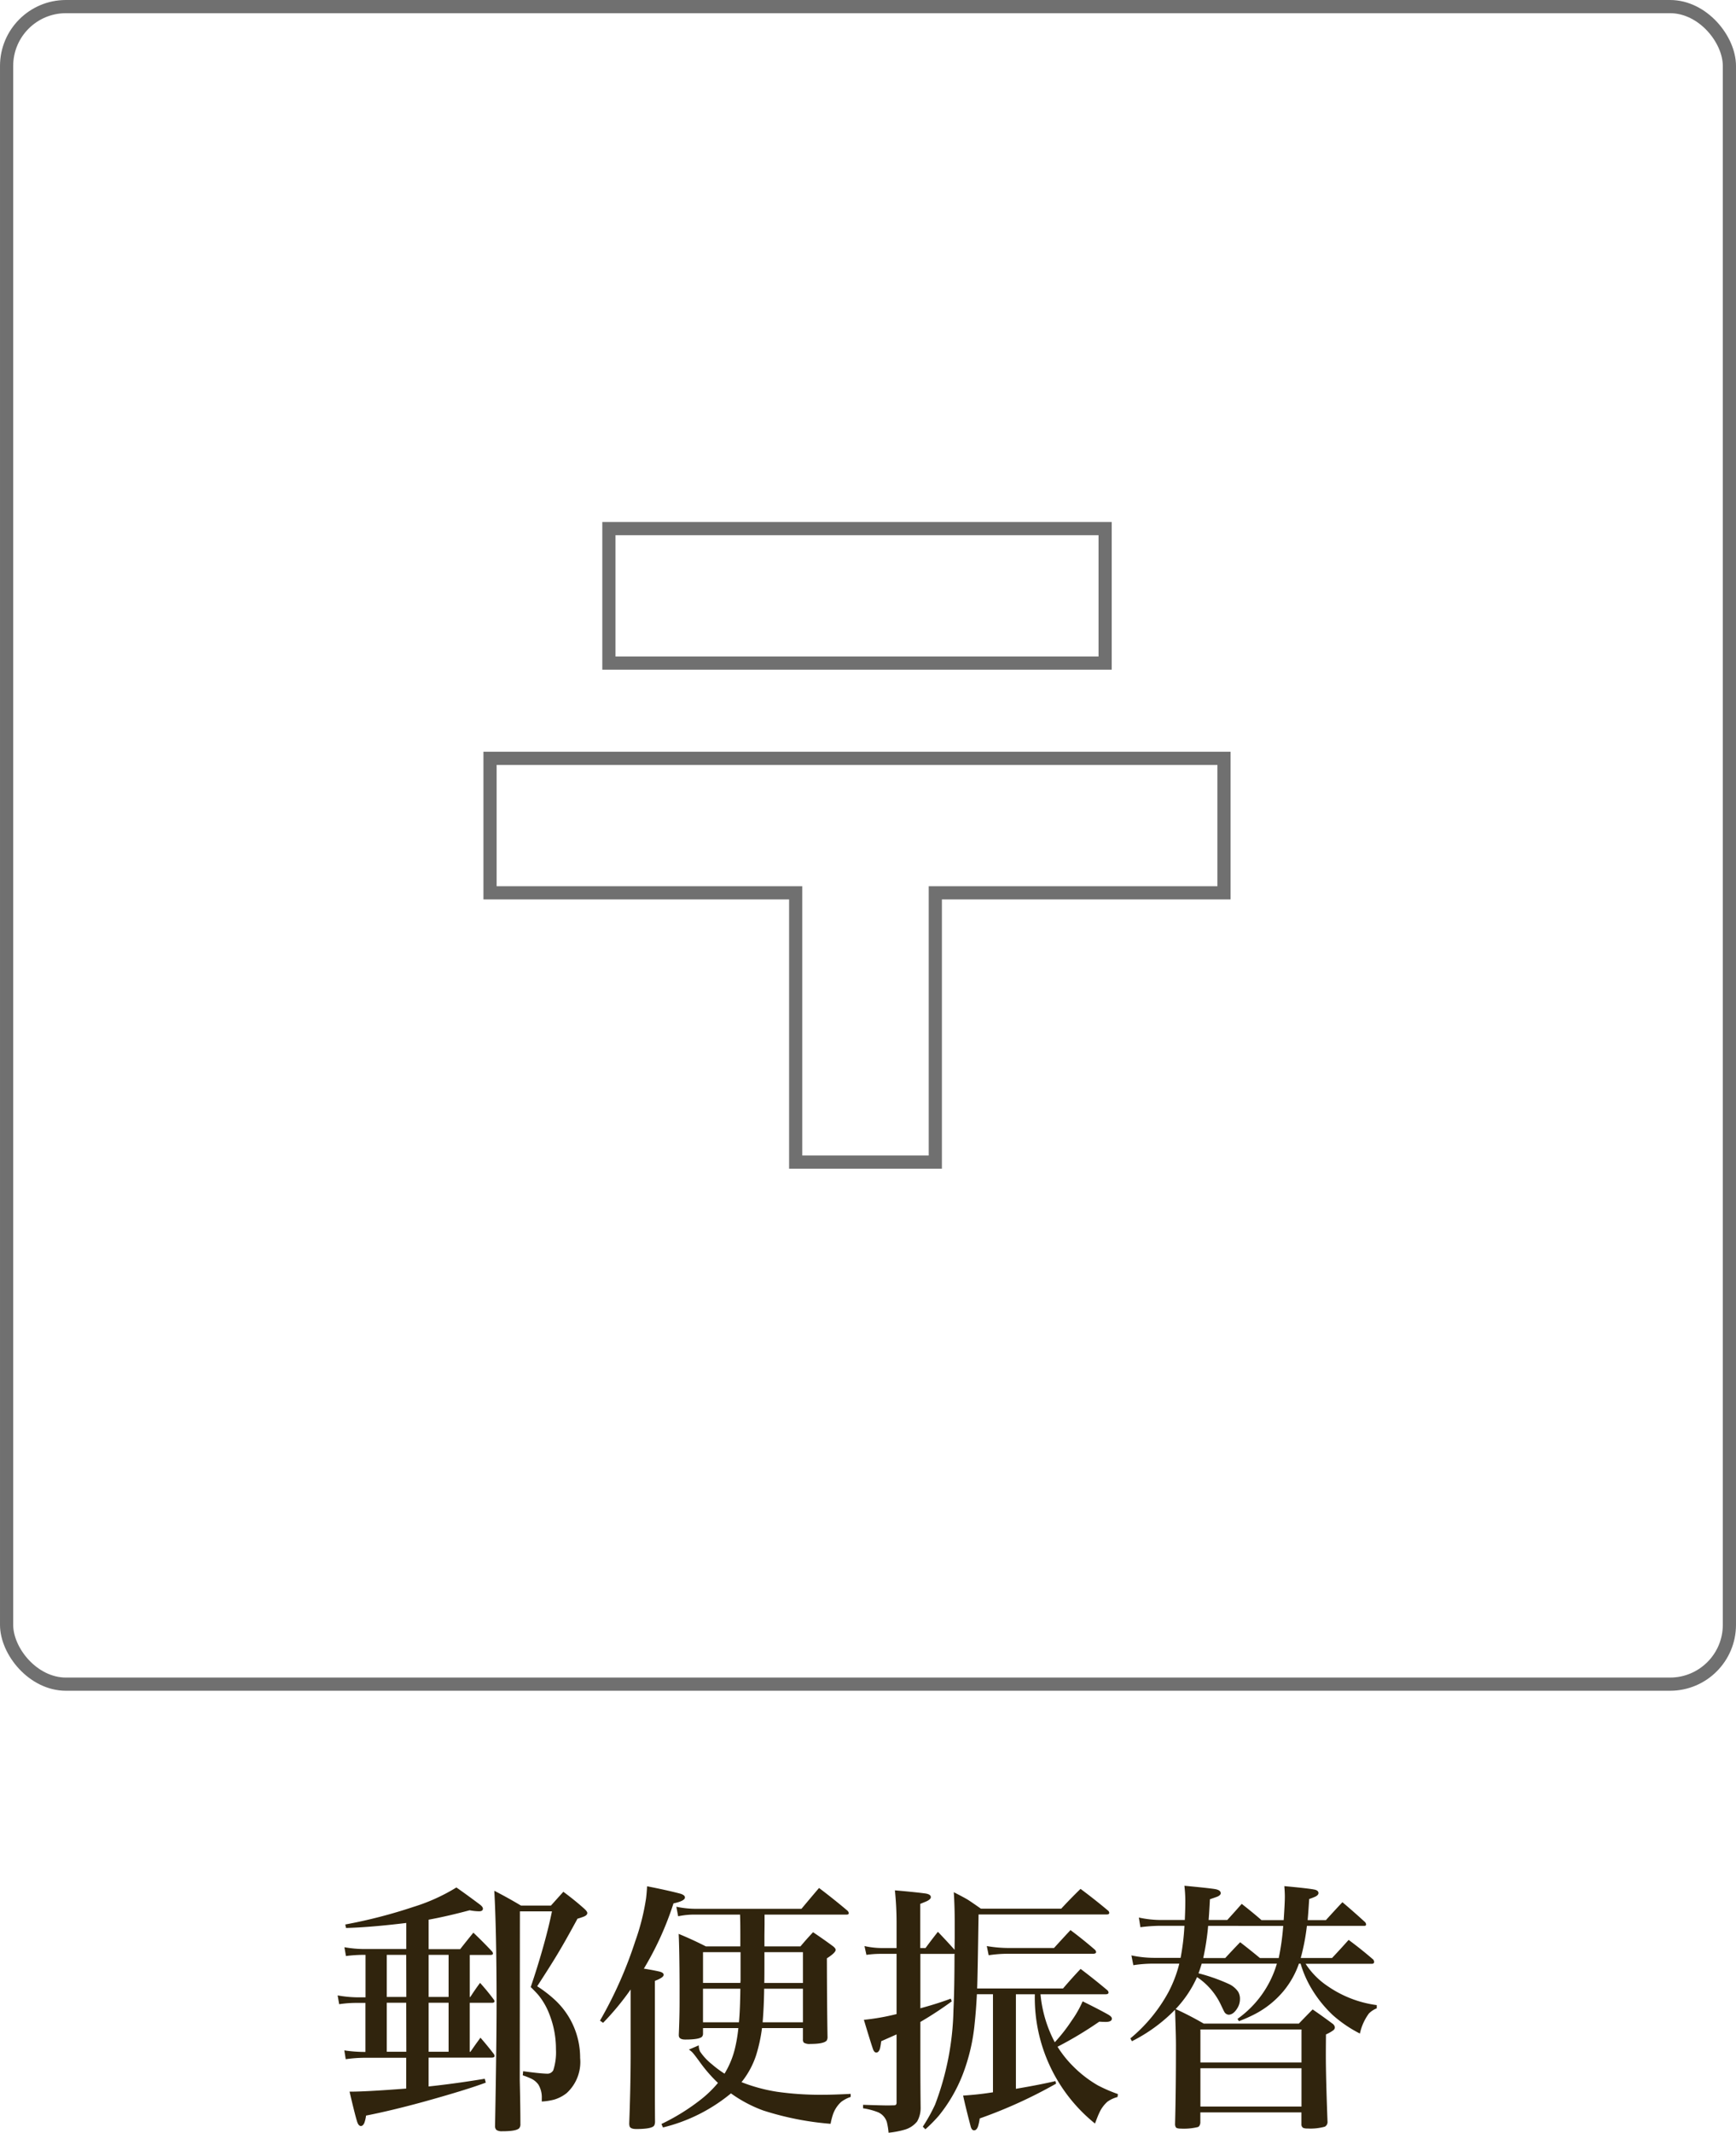 <svg xmlns="http://www.w3.org/2000/svg" width="79" height="97" viewBox="0 0 79 97">
  <g id="pay04" transform="translate(-7144 1999)">
    <path id="パス_116173" data-name="パス 116173" d="M-19.494-8.6v1.34h1.436q.293-.375.6-.749.445.421.85.855a.16.16,0,0,1,.041.094q0,.064-.123.064h-.932v1.914h.023q.211-.328.445-.644.334.369.621.755a.144.144,0,0,1,.035.082q0,.07-.117.07h-1.008v2.23h.029l.229-.328.229-.316q.322.369.6.732a.185.185,0,0,1,.041.1q0,.076-.146.076h-2.854v1.311q1.254-.135,2.555-.351l.047.176q-.908.339-2.877.884-1.436.392-2.572.615a1.559,1.559,0,0,1-.076.328q-.064.146-.158.146-.117,0-.182-.228-.111-.369-.334-1.335.68.006,2.578-.14v-1.4H-22.4a6.158,6.158,0,0,0-.867.064l-.064-.4a6.324,6.324,0,0,0,.961.07v-2.23h-.369a5.234,5.234,0,0,0-.826.059l-.07-.4a5.326,5.326,0,0,0,.9.088h.369V-7a6.347,6.347,0,0,0-.891.053l-.07-.4a5.247,5.247,0,0,0,.9.082h1.916V-8.451q-1.646.2-2.742.228l-.035-.158a23.086,23.086,0,0,0,3.1-.8,8.506,8.506,0,0,0,1.957-.884q.422.293,1.049.761.158.117.158.2,0,.123-.176.123a2.4,2.4,0,0,1-.428-.047Q-18.668-8.75-19.494-8.6Zm.908,1.6h-.908v1.914h.908Zm-1.928,0H-21.4v1.914h.891Zm1.928,2.177h-.908v2.23h.908Zm-1.928,0H-21.4v2.23h.891Zm4.008-5.092q.615.316,1.213.673h1.365l.3-.334.264-.293q.51.375.955.773.135.123.135.193,0,.094-.146.158a3.032,3.032,0,0,1-.3.1q-.533.983-.861,1.528-.3.509-.973,1.545a5.763,5.763,0,0,1,.8.615A3.583,3.583,0,0,1-12.6-2.311a1.916,1.916,0,0,1-.615,1.6,1.689,1.689,0,0,1-.562.293,2.763,2.763,0,0,1-.568.088q0-.1,0-.146A1.121,1.121,0,0,0-14.5-1.1a.865.865,0,0,0-.311-.263,3.629,3.629,0,0,0-.4-.158l.018-.187q.674.094,1.043.111h.029a.3.3,0,0,0,.3-.158A2.628,2.628,0,0,0-13.7-2.7,4.3,4.3,0,0,0-14-4.3a3.133,3.133,0,0,0-.486-.855q-.111-.135-.363-.38.281-.819.545-1.744t.422-1.7h-1.459l-.006,7.685q.029,1.253.029,1.984a.286.286,0,0,1-.053.193q-.129.14-.773.14a.445.445,0,0,1-.264-.059.238.238,0,0,1-.064-.181q.07-3.723.07-5.613Q-16.406-8.123-16.506-9.914ZM-4.213-7.386h1.641Q-2.3-7.713-2-8.03q.48.322.9.632.129.1.129.17,0,.129-.4.386.006,2.253.029,3.559a.311.311,0,0,1-.035.176q-.123.158-.744.158a.494.494,0,0,1-.3-.059.215.215,0,0,1-.041-.152v-.509H-4.324a7.165,7.165,0,0,1-.264,1.223,3.849,3.849,0,0,1-.668,1.235,7.589,7.589,0,0,0,1.623.439,13.923,13.923,0,0,0,2.068.135q.51,0,1.277-.041v.14a1.476,1.476,0,0,0-.428.222,1.368,1.368,0,0,0-.387.6,3.129,3.129,0,0,0-.1.4A13.482,13.482,0,0,1-4.271.077,6.084,6.084,0,0,1-5.736-.7,7.714,7.714,0,0,1-8.83.85L-8.9.692A9.63,9.63,0,0,0-7.084-.438a5.058,5.058,0,0,0,.756-.738,6.608,6.608,0,0,1-.82-.942q-.234-.322-.322-.421a.768.768,0,0,0-.182-.152l.451-.193a.645.645,0,0,0,.059.281,2.565,2.565,0,0,0,.539.579,4.763,4.763,0,0,0,.574.427,4,4,0,0,0,.469-1.124A6.848,6.848,0,0,0-5.4-3.669H-7.008v.234a.229.229,0,0,1-.041.152q-.117.135-.768.135-.293,0-.293-.193v-.041q.035-.784.035-1.487v-.726q-.006-1.68-.041-2.359.639.263,1.236.568h1.57V-7.9q0-.462-.006-.72l-.006-.211H-7.348a3.506,3.506,0,0,0-.791.076l-.082-.433a4.392,4.392,0,0,0,.9.094h4.793q.4-.48.8-.948.662.5,1.283,1.024a.193.193,0,0,1,.07.123q0,.064-.105.064H-4.207v.451l-.006.5Zm-1.09.263H-7.008v1.4h1.7L-5.3-5.84V-7.122Zm1.09,0V-6.6q0,.579-.006.878h1.758v-1.4Zm-.082,3.19h1.834V-5.46H-4.225Q-4.236-4.629-4.295-3.932Zm-1.078,0q.053-.544.064-1.528h-1.7v1.528ZM-9.7-6.373q.381.059.691.129.211.047.211.152,0,.123-.4.275v4.367q0,1.335.006,2.037a.41.41,0,0,1-.035.17q-.094.164-.82.164-.252,0-.3-.117a.466.466,0,0,1-.018-.158q.059-1.569.064-3.009V-5.425a12.144,12.144,0,0,1-1.254,1.516l-.141-.1a18.833,18.833,0,0,0,1.6-3.6A10.331,10.331,0,0,0-9.6-9.569q.029-.228.047-.55.873.17,1.482.328.24.064.24.181,0,.158-.521.269A14.113,14.113,0,0,1-9.7-6.373Zm14.139-.86.006-.533V-8.51q0-.72-.041-1.34.492.252.633.339t.6.41H9.293q.434-.468.879-.9.639.474,1.266,1a.157.157,0,0,1,.041.088q0,.076-.123.076H5.531q-.041,2.81-.064,3.366H9.375q.4-.468.8-.89.627.474,1.225.977a.172.172,0,0,1,.047.094q0,.082-.135.082H8.35A5.789,5.789,0,0,0,9-3.025a7.573,7.573,0,0,0,.768-.983,4.83,4.83,0,0,0,.5-.878q.715.351,1.143.591.187.105.188.193,0,.152-.287.152-.1,0-.287-.012a17.222,17.222,0,0,1-1.9,1.141,4.966,4.966,0,0,0,.721.9,5.334,5.334,0,0,0,1.119.86,6.949,6.949,0,0,0,.908.392l-.018.135a1.393,1.393,0,0,0-.457.211,1.489,1.489,0,0,0-.375.515q-.059.117-.193.48A7.343,7.343,0,0,1,8.092-5.208H7.23v4.3q1.107-.187,1.8-.351l.029.117A21.557,21.557,0,0,1,5.584.44,2.408,2.408,0,0,1,5.508.8q-.064.181-.182.181T5.162.762Q4.957-.011,4.828-.6,5.5-.643,6.064-.731l.123-.018v-4.46H5.455q-.035.714-.1,1.317A8.759,8.759,0,0,1,4.8-1.532,7.024,7.024,0,0,1,3.721.317a6.709,6.709,0,0,1-.609.615L2.994.815a7.845,7.845,0,0,0,.557-1,12.793,12.793,0,0,0,.838-4.308q.047-.96.047-2.558l-.059.006H2.883V-4.57q.814-.222,1.383-.439l.047.123a16.139,16.139,0,0,1-1.43.937v1.855q0,.954.012,2.054a1.223,1.223,0,0,1-.158.615,1.12,1.12,0,0,1-.545.369,4.1,4.1,0,0,1-.756.146A3.069,3.069,0,0,0,1.359.61a.721.721,0,0,0-.4-.451A3.181,3.181,0,0,0,.275-.022V-.18q.873.029,1.119.029.088,0,.281-.006a.132.132,0,0,0,.105-.035A.2.2,0,0,0,1.8-.309V-3.382q-.182.082-.7.31a2.507,2.507,0,0,1-.059.351q-.059.164-.164.164t-.164-.2q-.094-.269-.4-1.288A10.4,10.4,0,0,0,1.8-4.307V-7.046H1.1A4.563,4.563,0,0,0,.428-7L.34-7.4A3.676,3.676,0,0,0,1.1-7.31H1.8V-8.5a14.192,14.192,0,0,0-.076-1.434q.885.076,1.371.14.264.035.264.17,0,.088-.17.176-.047.023-.311.129V-7.31h.24q.27-.369.563-.738Q4.066-7.649,4.436-7.234Zm1.553.252L5.906-7.4a5.874,5.874,0,0,0,1,.088H8.965q.387-.427.75-.814.58.433,1.119.9a.2.2,0,0,1,.047.094q0,.082-.141.082H6.908A5.805,5.805,0,0,0,5.988-6.982Zm12.41-1.6h1.014q.053-.778.053-1.065,0-.187-.023-.48,1.072.1,1.342.152.211.035.211.164,0,.088-.135.158a2.608,2.608,0,0,1-.287.111q-.041.65-.07.96h.832q.381-.421.75-.814.527.445,1.031.907a.177.177,0,0,1,.047.105q0,.064-.082.064H20.473a9.774,9.774,0,0,1-.281,1.463h1.424q.393-.416.756-.825.586.433,1.125.9a.2.2,0,0,1,.035.1q0,.088-.105.088H20.414a3.523,3.523,0,0,0,1,1.013,5.109,5.109,0,0,0,2.238.866v.146a1.049,1.049,0,0,0-.357.234,2.384,2.384,0,0,0-.41.913,5.79,5.79,0,0,1-1.225-.831,5.562,5.562,0,0,1-1.031-1.305A4.9,4.9,0,0,1,20.186-6.6h-.076a4.023,4.023,0,0,1-.715,1.264,4.239,4.239,0,0,1-1.277,1.024,6.737,6.737,0,0,1-.738.328l-.064-.105A4.7,4.7,0,0,0,19.107-6.6H15.686q-.076.252-.146.439a8.22,8.22,0,0,1,1.412.5,1.06,1.06,0,0,1,.393.339.631.631,0,0,1,.082.334.777.777,0,0,1-.117.41q-.182.3-.4.3a.244.244,0,0,1-.2-.14q-.018-.029-.146-.3a3.1,3.1,0,0,0-1.09-1.27A5.176,5.176,0,0,1,14.5-4.535q.656.3,1.277.661h4.33q.316-.328.627-.644.469.322.9.644a.249.249,0,0,1,.111.17.172.172,0,0,1-.064.129,1.682,1.682,0,0,1-.34.193q-.006.626-.006.925,0,1.018.076,3.038a.238.238,0,0,1-.123.234,2.449,2.449,0,0,1-.8.082A.451.451,0,0,1,20.3.867a.187.187,0,0,1-.076-.129V.165h-4.6v.48Q15.6.8,15.51.832a2.705,2.705,0,0,1-.785.07.487.487,0,0,1-.164-.023q-.076-.023-.088-.164.041-1.551.041-3.617,0-.345-.029-1.223-.006-.222-.012-.38A7.353,7.353,0,0,1,12.51-3.072l-.07-.129a7.181,7.181,0,0,0,1.734-2.107A5.752,5.752,0,0,0,14.666-6.6H13.518a5.79,5.79,0,0,0-.943.07l-.088-.445a5.114,5.114,0,0,0,1.031.111h1.207A10.587,10.587,0,0,0,14.9-8.322H13.781a7.67,7.67,0,0,0-.885.064l-.07-.439a4.754,4.754,0,0,0,.984.111h1.107q.023-.515.023-.866a6.268,6.268,0,0,0-.041-.691q1.107.105,1.395.152.258.047.258.187,0,.088-.158.158-.012.006-.334.117-.029.568-.059.942h.85l.334-.369.322-.363Q18.018-8.919,18.4-8.586Zm1,.263H15.979a11.665,11.665,0,0,1-.223,1.463h1q.346-.375.68-.72.516.4.9.72h.855A11.063,11.063,0,0,0,19.395-8.322ZM15.627-2.106h4.6v-1.5h-4.6Zm4.6.263h-4.6V-.1h4.6Z" transform="translate(7183 -1903.09)" fill="#30240d"/>
    <g id="グループ_15717" data-name="グループ 15717" transform="translate(7144 -1999)">
      <g id="長方形_24953" data-name="長方形 24953" fill="none" stroke="#707070" stroke-width="0.6">
        <rect width="79" height="76.898" rx="3" stroke="none"/>
        <rect x="0.3" y="0.3" width="78.4" height="76.298" rx="2.7" fill="none"/>
      </g>
      <g id="合体_2" data-name="合体 2" transform="translate(22 23.742)" fill="none">
        <path d="M13.909,29.413V17.165H0V10.448H34v6.717H20.863V29.413Zm-8.5-22.7V0H28.591V6.716Z" stroke="none"/>
        <path d="M 20.263 28.813 L 20.263 16.565 L 33.4 16.565 L 33.4 11.048 L 0.6 11.048 L 0.6 16.565 L 14.509 16.565 L 14.509 28.813 L 20.263 28.813 M 27.991 6.116 L 27.991 0.6 L 6.009 0.6 L 6.009 6.116 L 27.991 6.116 M 20.863 29.413 L 13.909 29.413 L 13.909 17.165 L 4.140625151194399e-06 17.165 L 4.140625151194399e-06 10.448 L 34 10.448 L 34 17.165 L 20.863 17.165 L 20.863 29.413 Z M 28.591 6.716 L 5.409 6.716 L 5.409 2.968750095533323e-06 L 28.591 2.968750095533323e-06 L 28.591 6.716 Z" stroke="none" fill="#707070"/>
      </g>
    </g>
  </g>
</svg>
